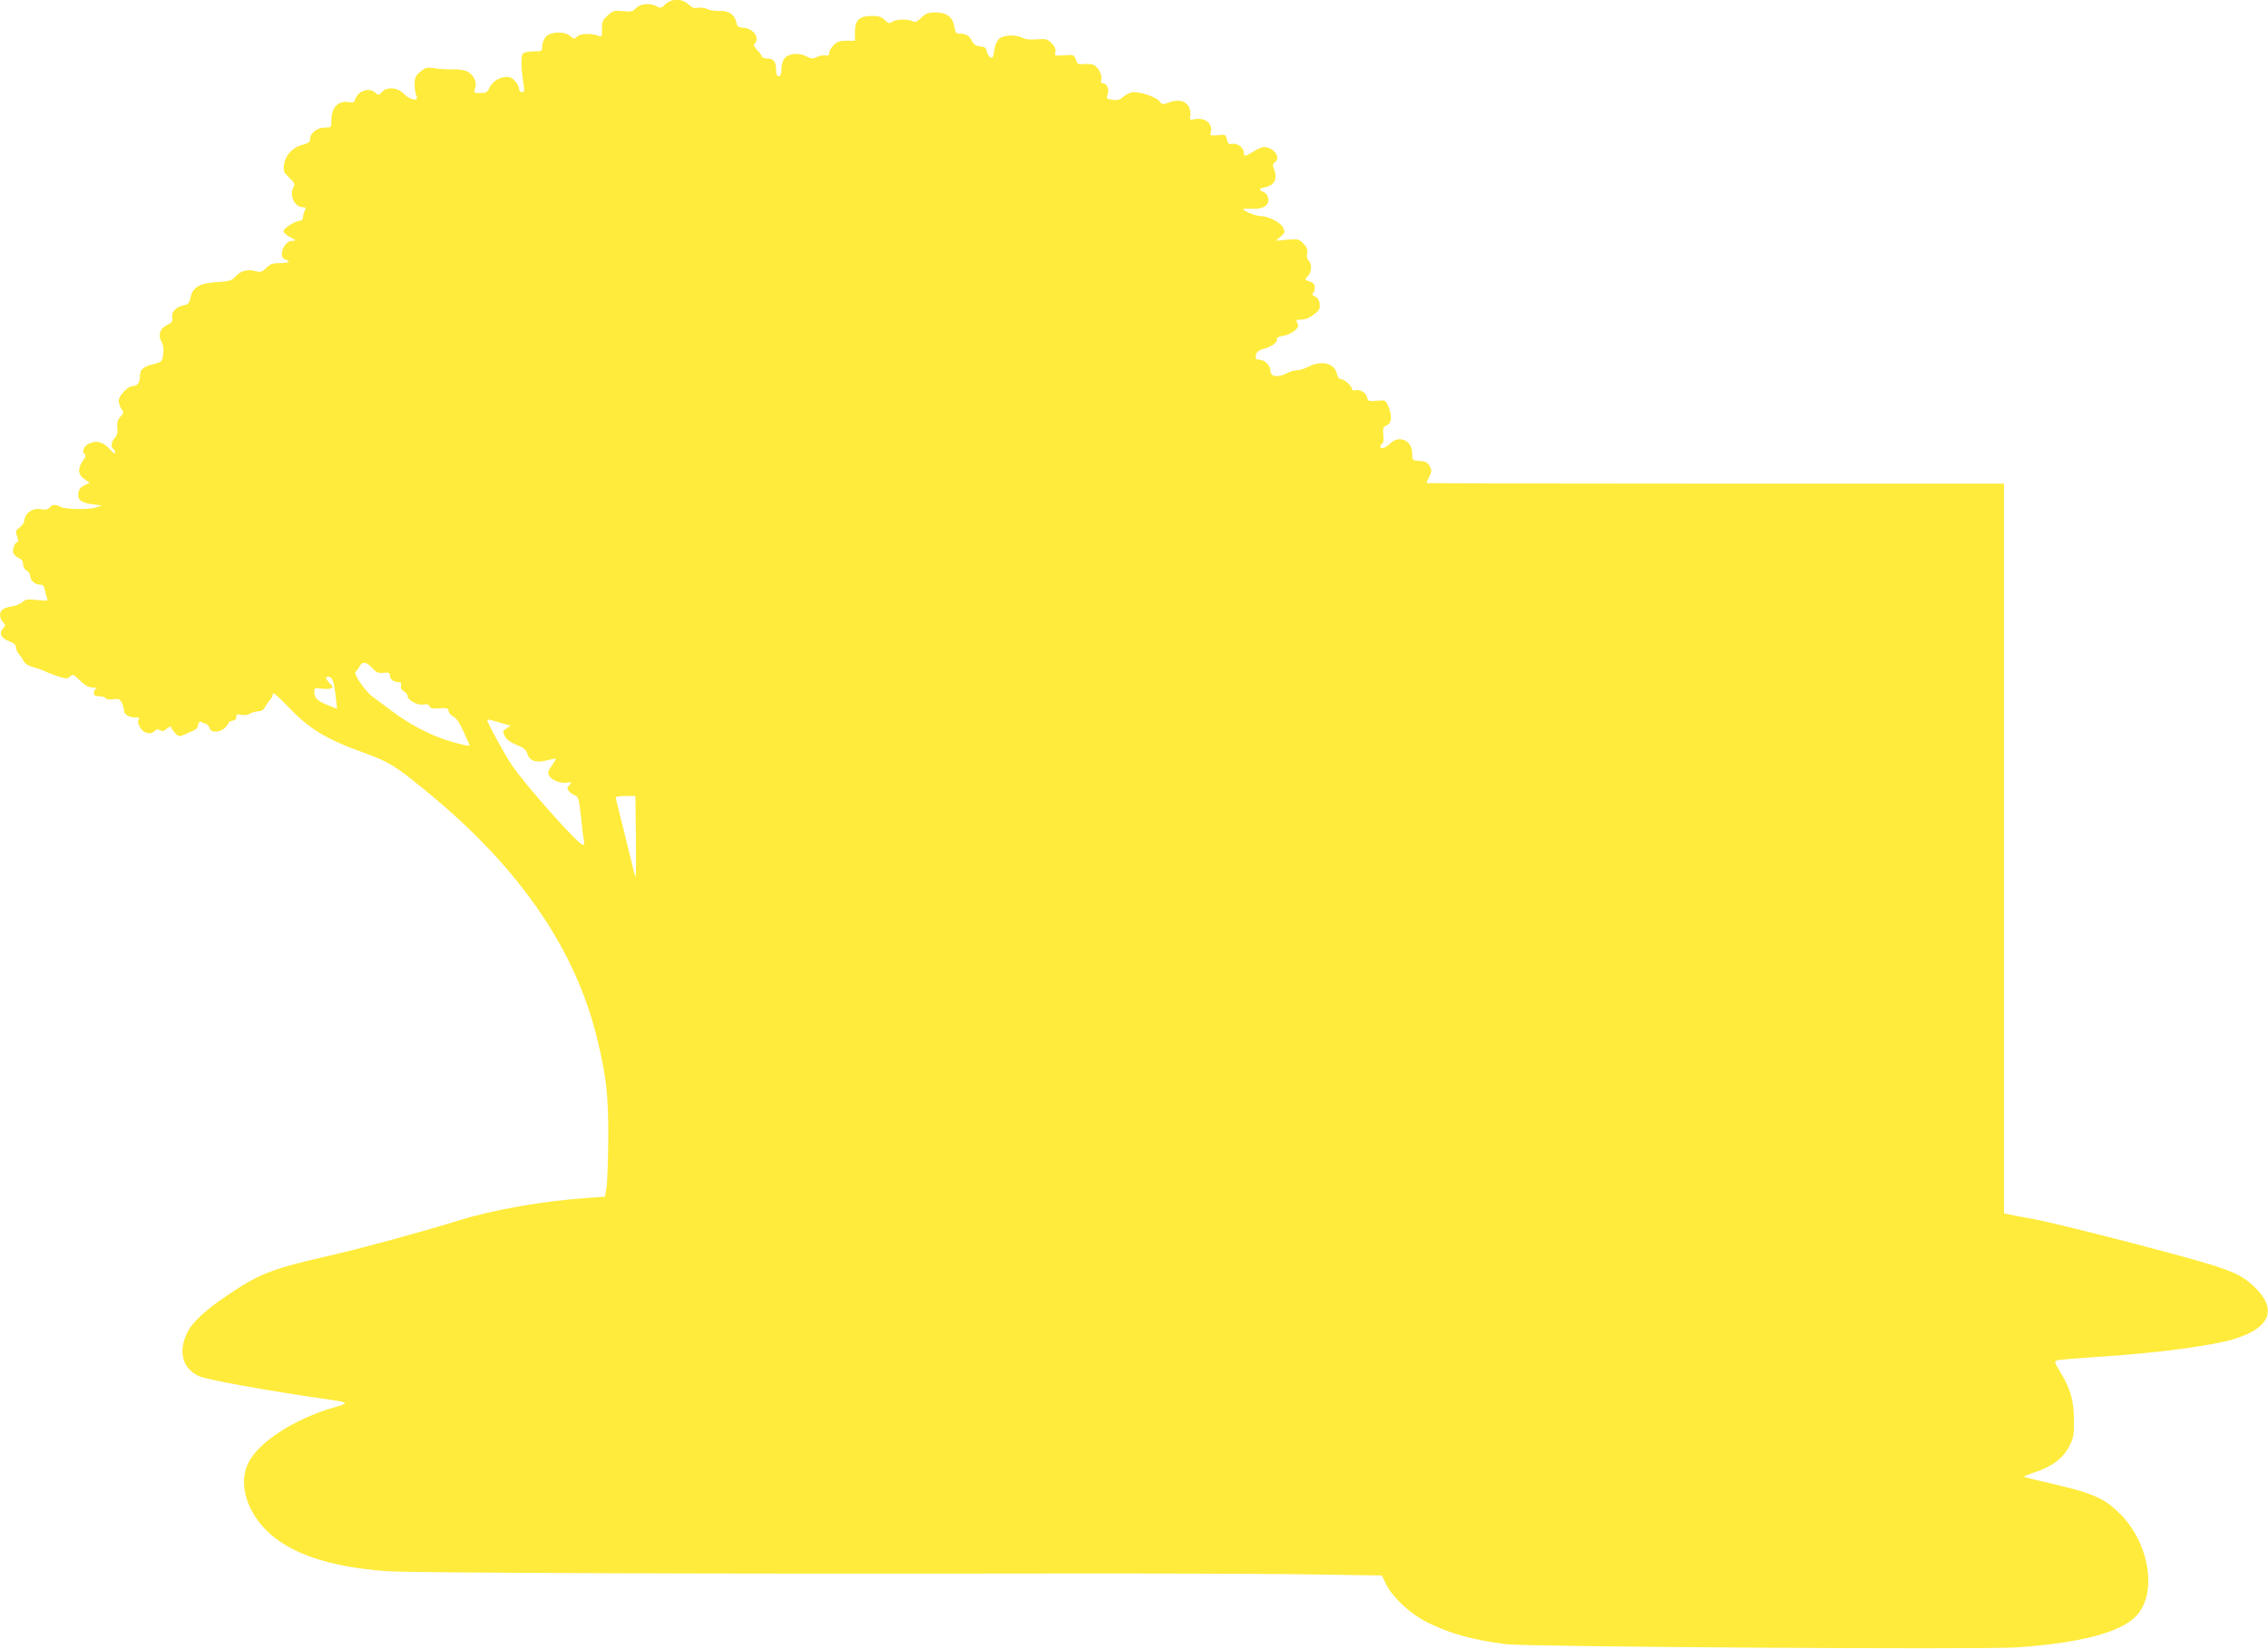 <?xml version="1.0" standalone="no"?>
<!DOCTYPE svg PUBLIC "-//W3C//DTD SVG 20010904//EN"
 "http://www.w3.org/TR/2001/REC-SVG-20010904/DTD/svg10.dtd">
<svg version="1.0" xmlns="http://www.w3.org/2000/svg"
 width="1280pt" height="931pt" viewBox="0 0 1280 931"
 preserveAspectRatio="xMidYMid meet">
<g transform="translate(0,931) scale(0.1,-0.1)"
fill="#ffeb3b" stroke="none">
<path d="M3755 9286 c-23 -24 -26 -24 -55 -9 -38 18 -90 11 -114 -16 -15 -16
-27 -18 -70 -14 -48 5 -56 3 -86 -24 -29 -26 -33 -36 -33 -77 1 -41 -1 -46
-15 -40 -39 17 -103 16 -123 -1 -18 -17 -20 -17 -40 1 -32 29 -115 26 -140 -5
-10 -13 -19 -36 -19 -52 0 -28 -2 -29 -49 -29 -30 0 -53 -5 -61 -14 -11 -15
-9 -87 6 -178 5 -31 3 -38 -10 -38 -9 0 -16 7 -16 15 0 26 -30 63 -55 69 -38
10 -92 -18 -111 -56 -13 -29 -20 -33 -54 -33 -36 -1 -38 0 -29 24 13 34 -6 78
-43 97 -17 9 -52 14 -86 13 -31 -1 -77 2 -102 6 -41 6 -49 4 -78 -20 -27 -23
-32 -33 -32 -72 0 -24 5 -53 10 -64 18 -33 -37 -25 -70 11 -35 37 -96 42 -125
10 -17 -19 -20 -19 -36 -4 -36 33 -99 12 -115 -38 -4 -15 -12 -19 -32 -15 -62
12 -102 -28 -102 -103 0 -40 0 -40 -38 -40 -43 0 -82 -32 -82 -66 0 -15 -11
-23 -42 -31 -57 -15 -98 -59 -105 -112 -5 -37 -2 -44 30 -74 28 -28 33 -37 24
-52 -26 -48 5 -115 54 -115 16 0 18 -3 9 -19 -5 -11 -10 -28 -10 -38 0 -12 -8
-19 -20 -20 -29 -2 -90 -42 -90 -59 0 -7 17 -22 38 -33 36 -19 36 -20 10 -21
-47 0 -80 -92 -38 -105 35 -11 22 -20 -29 -20 -41 0 -55 -5 -78 -27 -25 -24
-33 -27 -59 -19 -46 13 -86 3 -114 -29 -22 -24 -34 -28 -101 -32 -101 -6 -141
-28 -153 -85 -8 -36 -14 -42 -41 -47 -42 -8 -69 -38 -63 -70 4 -19 -1 -27 -28
-40 -41 -19 -54 -58 -32 -96 10 -18 13 -40 9 -69 -6 -42 -8 -44 -53 -56 -61
-15 -78 -30 -78 -69 0 -36 -15 -56 -43 -56 -26 0 -77 -54 -77 -82 0 -13 7 -34
15 -46 15 -20 14 -24 -5 -44 -16 -18 -21 -33 -18 -63 3 -28 -1 -44 -14 -57
-20 -20 -24 -53 -8 -63 6 -3 10 -13 10 -21 0 -9 -13 0 -30 20 -38 42 -77 53
-119 31 -30 -15 -42 -47 -21 -60 6 -4 2 -17 -10 -33 -33 -44 -31 -82 6 -106
l30 -21 -30 -15 c-22 -11 -32 -23 -34 -45 -5 -37 16 -53 82 -62 l51 -6 -32
-11 c-42 -14 -173 -12 -201 3 -28 15 -47 14 -62 -4 -9 -11 -22 -14 -42 -10
-53 12 -100 -21 -102 -71 -1 -7 -12 -21 -26 -32 -23 -18 -24 -23 -13 -51 6
-17 7 -31 2 -31 -15 0 -30 -40 -24 -61 4 -11 18 -24 31 -29 16 -7 24 -17 24
-34 0 -15 8 -30 20 -36 11 -6 20 -19 20 -30 0 -25 27 -50 55 -50 17 0 24 -7
27 -27 3 -16 9 -37 13 -47 8 -18 5 -19 -55 -13 -54 6 -67 4 -84 -12 -12 -10
-38 -21 -59 -24 -22 -3 -45 -11 -53 -18 -19 -15 -18 -48 3 -71 15 -17 15 -19
-1 -37 -24 -26 -8 -56 39 -72 24 -9 35 -19 35 -33 0 -11 7 -28 17 -38 9 -10
21 -28 27 -41 7 -13 27 -26 51 -32 22 -6 56 -18 75 -27 19 -9 54 -22 78 -29
37 -11 45 -10 58 3 14 14 20 12 55 -23 29 -28 49 -39 72 -40 18 0 26 -3 20 -6
-7 -2 -13 -13 -13 -24 0 -14 7 -19 29 -19 17 0 33 -5 37 -11 4 -7 22 -9 43 -6
32 4 38 1 49 -21 7 -14 12 -34 12 -44 0 -21 29 -38 66 -38 20 0 24 -3 17 -12
-7 -9 -5 -22 7 -43 19 -34 59 -45 82 -22 10 11 19 12 32 5 13 -7 23 -5 38 9
17 14 22 15 26 4 2 -7 13 -22 23 -32 18 -18 21 -18 56 -3 64 28 68 30 71 53 2
13 9 20 15 17 7 -3 19 -9 29 -12 9 -3 18 -14 21 -25 7 -26 57 -25 85 1 12 12
22 25 22 30 0 5 10 10 23 12 14 2 21 9 21 21 -2 15 3 17 26 12 17 -4 39 -1 52
7 13 7 34 13 48 13 15 0 28 8 35 22 7 13 19 31 28 41 10 10 17 26 17 36 0 11
30 -15 81 -68 123 -130 218 -188 435 -266 140 -51 170 -69 350 -216 521 -426
840 -887 963 -1393 53 -214 65 -324 64 -566 -1 -121 -5 -245 -10 -275 l-8 -55
-100 -7 c-249 -17 -534 -67 -725 -127 -224 -69 -551 -158 -740 -201 -307 -70
-386 -100 -551 -211 -141 -94 -214 -162 -243 -223 -51 -107 -27 -198 64 -243
41 -20 375 -81 735 -133 117 -17 118 -19 25 -46 -217 -64 -416 -191 -476 -307
-57 -108 -21 -258 89 -375 131 -138 358 -217 692 -241 142 -10 1938 -16 3715
-13 520 1 1160 -1 1422 -4 l477 -7 25 -52 c36 -72 135 -164 226 -210 131 -66
255 -101 450 -126 116 -15 2683 -31 2880 -18 356 24 585 83 675 176 122 126
78 410 -91 579 -84 84 -152 115 -363 164 -96 22 -176 42 -178 44 -3 2 25 14
62 26 96 32 154 75 190 140 27 50 30 63 30 150 0 111 -19 180 -76 273 -36 61
-37 62 -16 69 12 3 108 11 212 18 329 20 654 62 785 102 203 62 244 168 115
292 -89 85 -141 104 -645 237 -256 67 -523 133 -595 146 -71 13 -140 26 -152
29 l-23 4 0 2060 0 2060 -1630 0 c-896 0 -1630 2 -1630 3 0 2 7 19 17 37 14
30 14 36 2 59 -12 21 -24 27 -57 29 -42 3 -42 3 -42 43 0 74 -74 106 -126 54
-25 -25 -54 -33 -54 -16 0 6 5 13 11 17 7 4 9 24 6 49 -4 38 -1 44 19 54 29
13 32 53 9 108 -15 35 -16 35 -64 31 -45 -5 -50 -3 -55 18 -7 28 -40 48 -67
41 -11 -3 -19 0 -19 7 0 17 -43 56 -62 56 -10 0 -19 12 -23 30 -13 60 -86 78
-160 40 -22 -11 -51 -20 -65 -20 -14 0 -42 -8 -62 -19 -48 -24 -88 -17 -88 15
0 31 -33 64 -64 64 -19 0 -22 4 -18 25 3 18 14 27 41 35 47 12 84 39 77 55 -3
8 9 15 34 19 22 3 51 16 66 29 22 19 25 27 16 43 -10 18 -7 20 23 20 21 0 46
10 69 28 31 23 37 33 34 59 -2 21 -11 35 -26 43 -15 7 -20 14 -13 18 6 4 11
18 11 32 0 19 -7 28 -29 35 -29 10 -29 11 -10 30 22 22 25 72 4 89 -9 8 -12
22 -8 40 4 22 -1 35 -22 56 -25 25 -31 26 -91 21 l-64 -6 27 23 c25 21 26 26
15 50 -14 30 -81 65 -125 66 -28 0 -93 25 -101 39 -2 3 18 4 45 3 64 -5 102
17 97 56 -2 16 -12 31 -25 37 -31 13 -29 21 6 28 55 11 72 46 51 103 -8 21 -7
29 6 39 36 26 -9 85 -64 85 -9 0 -35 -11 -57 -25 -48 -30 -55 -30 -55 -7 0 28
-35 55 -64 50 -21 -4 -26 0 -32 25 -6 28 -8 29 -51 24 -41 -4 -44 -3 -40 15
14 50 -32 87 -92 75 -26 -5 -28 -4 -23 19 2 14 -1 36 -8 50 -21 38 -63 46
-123 22 -24 -9 -30 -8 -43 10 -15 22 -98 52 -145 52 -15 0 -41 -11 -57 -25
-23 -19 -36 -23 -65 -18 -33 5 -35 7 -26 30 11 29 -4 63 -27 63 -11 0 -13 6
-9 20 9 27 -21 79 -50 86 -14 3 -38 4 -54 2 -24 -3 -30 0 -39 25 -11 29 -13
29 -66 25 -54 -4 -55 -4 -50 18 4 17 -2 31 -21 50 -24 24 -32 26 -83 22 -35
-3 -65 0 -81 8 -37 20 -104 17 -130 -3 -12 -10 -24 -34 -27 -53 -8 -57 -12
-64 -29 -50 -7 6 -15 21 -17 33 -2 17 -11 23 -36 25 -23 2 -36 11 -47 31 -15
31 -33 41 -70 41 -18 0 -24 7 -29 39 -8 54 -44 81 -106 81 -39 0 -54 -5 -80
-30 -25 -23 -36 -28 -50 -20 -27 14 -93 12 -114 -3 -16 -12 -22 -10 -42 10
-18 18 -34 23 -72 23 -72 0 -97 -23 -97 -89 l0 -51 -48 0 c-38 0 -53 -5 -72
-25 -14 -13 -25 -33 -25 -43 0 -14 -6 -18 -22 -15 -13 2 -34 -2 -48 -9 -21
-11 -30 -11 -61 5 -45 22 -102 15 -124 -16 -8 -12 -15 -38 -15 -59 0 -27 -4
-38 -15 -38 -11 0 -15 11 -15 38 0 45 -14 62 -52 62 -15 0 -28 5 -28 10 0 6
-12 23 -26 37 -18 18 -22 29 -15 36 31 31 -6 86 -61 90 -31 2 -37 6 -42 29 -9
45 -44 70 -96 66 -25 -1 -56 4 -69 11 -13 7 -36 10 -52 7 -22 -4 -34 0 -53 19
-35 34 -97 35 -131 1z m-1654 -3747 c24 -26 35 -30 64 -27 27 3 35 0 35 -12 0
-23 20 -40 46 -40 17 0 21 -5 17 -19 -3 -13 2 -24 16 -33 12 -7 21 -18 21 -25
0 -24 54 -55 87 -50 22 4 33 1 37 -10 5 -11 18 -14 56 -11 43 3 50 0 52 -17 2
-11 14 -24 27 -30 16 -7 35 -35 57 -84 19 -40 34 -76 34 -78 0 -7 -57 6 -130
29 -97 31 -207 89 -301 159 -46 34 -99 73 -117 87 -41 30 -110 131 -95 140 5
4 15 17 22 30 16 30 38 28 72 -9z m-222 -72 c5 -13 12 -53 16 -90 l7 -68 -43
17 c-66 26 -83 41 -85 73 -1 28 0 29 37 24 21 -3 46 -3 55 1 15 6 15 9 -5 29
-25 27 -27 37 -6 37 9 0 19 -10 24 -23z m959 -241 l44 -12 -24 -16 c-22 -15
-22 -18 -8 -45 10 -18 33 -35 66 -48 41 -16 53 -26 60 -50 12 -40 50 -53 111
-37 25 7 47 11 49 9 2 -2 -8 -19 -22 -39 -21 -29 -24 -40 -15 -56 14 -26 63
-45 101 -40 28 4 29 4 14 -14 -14 -15 -15 -20 -3 -34 7 -9 23 -20 35 -24 19
-8 22 -21 33 -122 6 -62 14 -123 17 -135 2 -13 0 -23 -5 -23 -25 0 -321 332
-400 448 -41 60 -141 242 -141 256 0 5 10 5 23 1 12 -4 42 -12 65 -19z m751
-640 c1 -127 1 -229 -2 -226 -3 3 -28 102 -56 220 -29 118 -54 220 -56 226 -2
7 18 11 54 11 l57 0 3 -231z"/>
</g>
</svg>
